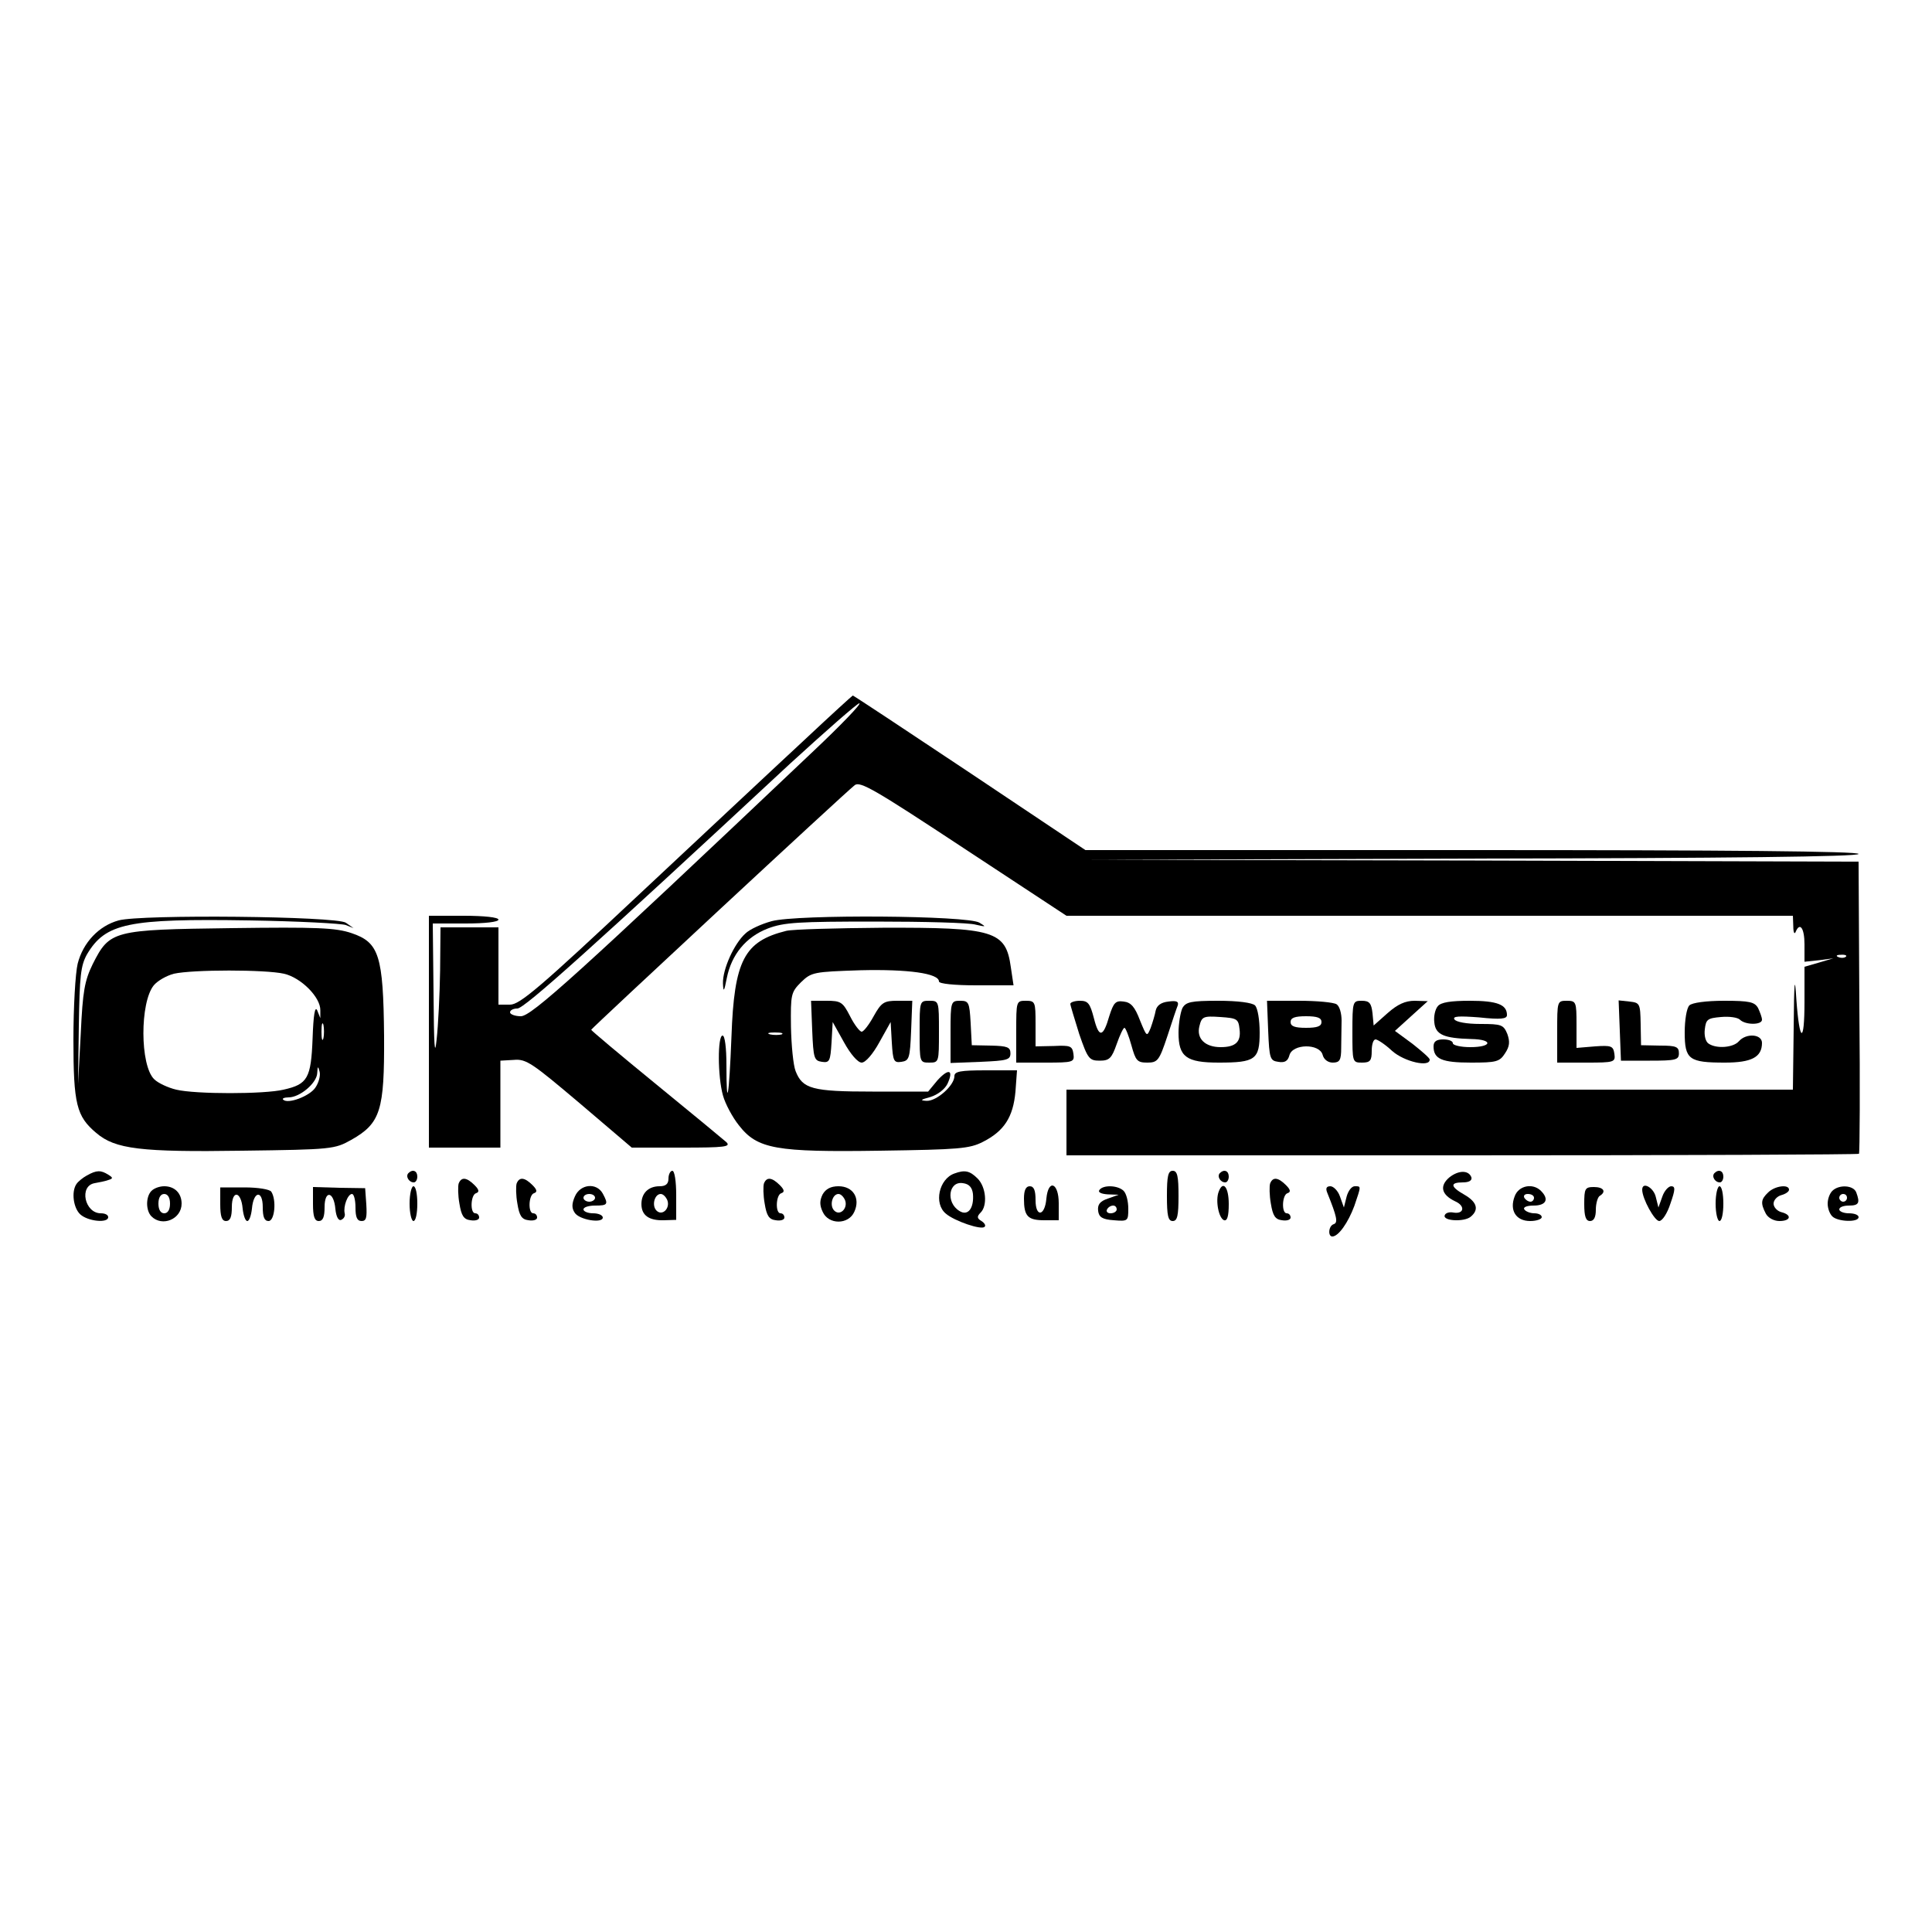 <?xml version="1.0" standalone="no"?>
<!DOCTYPE svg PUBLIC "-//W3C//DTD SVG 20010904//EN"
 "http://www.w3.org/TR/2001/REC-SVG-20010904/DTD/svg10.dtd">
<svg version="1.0" xmlns="http://www.w3.org/2000/svg"
 width="500pt" height="500pt" viewBox="0 0 500 500"
 preserveAspectRatio="xMidYMid meet">
<g transform="translate(0,500) scale(0.1,-0.1)"
fill="#000000" stroke="none">
<path d="M2085 3088 c-66 -61 -258 -241 -428 -400 -261 -245 -312 -288 -337
-288 l-30 0 0 100 0 100 -75 0 -75 0 -1 -112 c-1 -62 -5 -142 -9 -178 -5 -48
-7 -19 -8 118 l-2 182 85 0 c50 0 85 4 85 10 0 6 -37 10 -90 10 l-90 0 0 -300
0 -300 93 0 92 0 0 112 0 113 35 2 c32 3 48 -9 170 -112 l135 -115 130 0 c110
0 127 2 115 14 -8 7 -90 75 -182 150 -93 76 -168 139 -168 141 0 3 655 612
682 633 14 11 53 -12 282 -163 l266 -175 940 0 940 0 1 -27 c0 -16 3 -22 6
-15 11 27 23 10 23 -32 l0 -45 38 4 37 5 -37 -11 -38 -11 0 -91 c0 -110 -13
-106 -21 6 -4 66 -6 51 -7 -75 l-2 -158 -940 0 -940 0 0 -85 0 -85 1023 0
c563 0 1026 2 1028 4 2 2 3 173 1 380 l-2 376 -993 3 -992 2 993 3 c653 1 992
5 992 12 0 7 -340 10 -1000 10 l-1001 0 -299 200 c-165 110 -301 200 -303 200
-1 0 -56 -50 -122 -112z m20 -32 c-613 -581 -730 -686 -757 -686 -15 0 -28 5
-28 10 0 6 9 10 19 10 18 0 195 159 705 633 94 86 175 157 180 157 6 -1 -47
-56 -119 -124z m2672 -532 c-3 -3 -12 -4 -19 -1 -8 3 -5 6 6 6 11 1 17 -2 13
-5z"/>
<path d="M307 2618 c-51 -14 -92 -57 -106 -112 -6 -25 -11 -113 -11 -196 0
-168 8 -199 59 -242 49 -42 115 -50 379 -46 231 3 238 4 281 28 76 43 86 76
85 268 -2 210 -13 243 -84 267 -41 14 -90 16 -312 13 -306 -4 -314 -6 -358
-93 -21 -43 -26 -70 -31 -180 l-7 -130 2 151 c2 129 5 155 21 184 48 81 106
93 420 88 126 -2 239 -8 250 -12 l20 -8 -20 14 c-25 17 -530 22 -588 6z m428
-138 c44 -10 95 -61 94 -95 l0 -20 -8 20 c-6 13 -10 -13 -12 -72 -4 -104 -13
-119 -75 -133 -50 -12 -228 -12 -278 0 -21 5 -47 17 -57 27 -37 36 -37 199 -1
243 10 12 33 25 52 30 49 11 237 11 285 0z m102 -167 c-3 -10 -5 -2 -5 17 0
19 2 27 5 18 2 -10 2 -26 0 -35z m-21 -128 c-15 -22 -71 -43 -83 -31 -4 3 3 6
14 6 29 0 73 37 74 63 1 18 2 19 6 4 3 -10 -2 -29 -11 -42z"/>
<path d="M1997 2616 c-26 -7 -57 -21 -68 -32 -29 -26 -59 -92 -58 -129 1 -24
3 -22 10 14 12 60 49 106 106 128 42 16 79 18 278 18 127 0 244 -3 260 -8 27
-6 28 -6 10 5 -29 19 -473 22 -538 4z"/>
<path d="M2035 2591 c-109 -27 -135 -76 -142 -274 -6 -154 -13 -196 -13 -74 0
45 -4 77 -10 77 -13 0 -13 -105 1 -155 6 -22 25 -57 41 -77 48 -62 96 -70 366
-66 203 3 231 5 266 23 55 28 78 64 84 130 l4 55 -81 0 c-66 0 -81 -3 -81 -15
0 -24 -46 -65 -72 -64 -18 1 -16 3 10 10 19 6 37 20 44 34 17 37 3 41 -26 9
l-24 -29 -144 0 c-156 0 -181 7 -199 53 -6 15 -11 66 -12 115 -1 83 0 89 26
115 27 26 32 27 154 31 123 3 203 -8 203 -29 0 -6 41 -10 96 -10 l97 0 -7 47
c-13 94 -43 103 -332 102 -121 -1 -232 -4 -249 -8z m-12 -268 c-7 -2 -21 -2
-30 0 -10 3 -4 5 12 5 17 0 24 -2 18 -5z"/>
<path d="M2102 2333 c3 -72 5 -78 25 -81 20 -3 22 2 25 50 l3 53 29 -52 c17
-31 36 -53 46 -53 10 0 29 22 46 53 l29 52 3 -53 c3 -48 5 -53 25 -50 20 3 22
9 25 81 l3 77 -39 0 c-34 0 -41 -4 -61 -40 -12 -22 -26 -40 -31 -40 -5 0 -19
18 -30 40 -19 37 -24 40 -61 40 l-40 0 3 -77z"/>
<path d="M2380 2330 c0 -79 0 -80 25 -80 25 0 25 1 25 80 0 79 0 80 -25 80
-25 0 -25 -1 -25 -80z"/>
<path d="M2460 2330 l0 -81 78 3 c68 3 77 5 77 22 0 16 -8 19 -50 20 l-50 1
-3 58 c-3 53 -5 57 -27 57 -24 0 -25 -2 -25 -80z"/>
<path d="M2630 2330 l0 -80 76 0 c72 0 75 1 72 23 -3 20 -8 22 -50 20 l-48 -1
0 59 c0 56 -1 59 -25 59 -25 0 -25 -1 -25 -80z"/>
<path d="M2770 2402 c0 -4 11 -39 23 -78 22 -64 26 -69 53 -69 25 0 31 6 44
43 8 23 17 42 20 42 3 0 11 -20 18 -45 11 -40 15 -45 41 -45 27 0 31 5 52 68
12 37 24 73 27 80 3 10 -3 13 -24 10 -19 -2 -30 -10 -33 -23 -2 -11 -8 -31
-13 -45 -10 -24 -10 -24 -28 20 -13 34 -23 46 -42 48 -21 3 -26 -3 -37 -37
-16 -56 -27 -58 -40 -6 -10 38 -15 45 -36 45 -14 0 -25 -4 -25 -8z"/>
<path d="M3060 2391 c-5 -11 -10 -40 -10 -64 0 -62 20 -77 104 -77 95 0 106 8
106 78 0 32 -5 63 -12 70 -7 7 -44 12 -95 12 -71 0 -84 -3 -93 -19z m148 -55
c4 -32 -10 -46 -49 -46 -40 0 -63 22 -55 54 6 25 10 27 54 24 44 -3 47 -5 50
-32z"/>
<path d="M3282 2333 c3 -73 5 -78 26 -81 17 -3 25 2 29 17 8 30 78 31 86 1 3
-12 14 -20 26 -20 18 0 22 6 22 38 0 20 1 52 1 71 0 18 -5 37 -13 42 -8 5 -51
9 -97 9 l-83 0 3 -77z m138 22 c0 -11 -11 -15 -40 -15 -29 0 -40 4 -40 15 0
11 11 15 40 15 29 0 40 -4 40 -15z"/>
<path d="M3500 2330 c0 -79 0 -80 25 -80 21 0 25 5 25 30 0 17 4 30 10 30 5 0
25 -13 43 -30 32 -28 98 -43 97 -22 0 4 -21 22 -45 41 l-45 33 43 39 42 38
-34 1 c-24 0 -44 -9 -70 -32 l-36 -32 -3 32 c-3 26 -8 32 -28 32 -23 0 -24 -2
-24 -80z"/>
<path d="M3721 2396 c-7 -8 -11 -27 -9 -42 3 -32 25 -41 96 -43 57 -1 54 -21
-3 -21 -25 0 -45 5 -45 10 0 6 -11 10 -25 10 -17 0 -25 -5 -25 -18 0 -33 22
-42 97 -42 65 0 74 2 88 24 12 18 13 30 6 50 -10 24 -15 26 -70 26 -35 0 -63
5 -67 12 -5 8 11 9 64 5 56 -6 72 -4 72 6 0 27 -25 37 -96 37 -50 0 -75 -4
-83 -14z"/>
<path d="M4030 2330 l0 -80 76 0 c72 0 75 1 72 23 -3 20 -8 22 -50 19 l-48 -4
0 61 c0 58 -1 61 -25 61 -25 0 -25 -1 -25 -80z"/>
<path d="M4192 2333 l3 -78 75 0 c67 0 75 2 75 19 0 17 -7 20 -49 20 l-49 1
-1 55 c-1 53 -2 55 -29 58 l-28 3 3 -78z"/>
<path d="M4372 2398 c-7 -7 -12 -38 -12 -70 0 -70 11 -78 104 -78 69 0 96 14
96 51 0 23 -41 26 -60 4 -14 -16 -57 -20 -78 -6 -8 5 -12 21 -10 37 3 26 7 29
42 32 21 2 43 -1 49 -7 14 -14 57 -14 57 0 0 6 -5 19 -10 30 -9 16 -22 19 -88
19 -47 0 -83 -5 -90 -12z"/>
<path d="M225 1958 c-11 -6 -23 -16 -27 -22 -14 -20 -8 -63 10 -79 20 -18 72
-23 72 -7 0 6 -8 10 -19 10 -42 0 -57 71 -16 78 11 2 27 5 35 8 13 4 13 6 0
14 -19 12 -30 12 -55 -2z"/>
<path d="M1057 1964 c-8 -8 1 -24 14 -24 5 0 9 7 9 15 0 15 -12 20 -23 9z"/>
<path d="M1730 1950 c0 -14 -7 -20 -23 -20 -29 0 -47 -18 -47 -46 0 -29 19
-43 58 -42 l32 1 0 64 c0 35 -4 63 -10 63 -5 0 -10 -9 -10 -20z m-3 -56 c8
-21 -13 -42 -28 -27 -13 13 -5 43 11 43 6 0 13 -7 17 -16z"/>
<path d="M2470 1963 c-40 -14 -54 -78 -22 -104 22 -19 92 -43 100 -34 4 3 0
10 -8 15 -12 7 -12 12 -2 22 18 18 14 66 -8 88 -20 20 -33 23 -60 13z m48 -53
c3 -37 -13 -58 -35 -44 -36 22 -28 78 9 72 16 -2 24 -11 26 -28z"/>
<path d="M3020 1905 c0 -51 3 -65 15 -65 12 0 15 14 15 65 0 51 -3 65 -15 65
-12 0 -15 -14 -15 -65z"/>
<path d="M3157 1964 c-8 -8 1 -24 14 -24 5 0 9 7 9 15 0 15 -12 20 -23 9z"/>
<path d="M3751 1953 c-26 -22 -21 -45 15 -62 27 -12 23 -34 -5 -29 -10 2 -20
-1 -22 -7 -6 -15 50 -18 67 -4 22 18 17 38 -16 57 -37 21 -38 32 -4 32 16 0
24 5 22 13 -7 19 -33 19 -57 0z"/>
<path d="M4437 1964 c-8 -8 1 -24 14 -24 5 0 9 7 9 15 0 15 -12 20 -23 9z"/>
<path d="M1187 1937 c-2 -7 -2 -30 2 -52 5 -31 11 -41 29 -43 12 -2 22 1 22 7
0 6 -4 11 -10 11 -14 0 -12 48 2 52 9 3 8 9 -4 21 -20 20 -34 22 -41 4z"/>
<path d="M1337 1937 c-2 -7 -2 -30 2 -52 5 -31 11 -41 29 -43 12 -2 22 1 22 7
0 6 -4 11 -10 11 -14 0 -12 48 2 52 9 3 8 9 -4 21 -20 20 -34 22 -41 4z"/>
<path d="M1977 1937 c-2 -7 -2 -30 2 -52 5 -31 11 -41 29 -43 12 -2 22 1 22 7
0 6 -4 11 -10 11 -14 0 -12 48 2 52 9 3 8 9 -4 21 -20 20 -34 22 -41 4z"/>
<path d="M3287 1937 c-2 -7 -2 -30 2 -52 5 -31 11 -41 29 -43 12 -2 22 1 22 7
0 6 -4 11 -10 11 -14 0 -12 48 2 52 9 3 8 9 -4 21 -20 20 -34 22 -41 4z"/>
<path d="M392 1918 c-15 -15 -15 -51 0 -66 28 -28 78 -7 78 33 0 27 -18 45
-45 45 -12 0 -26 -5 -33 -12z m48 -33 c0 -16 -6 -25 -15 -25 -9 0 -15 9 -15
25 0 16 6 25 15 25 9 0 15 -9 15 -25z"/>
<path d="M570 1884 c0 -32 4 -44 15 -44 11 0 15 11 15 36 0 45 24 42 28 -4 2
-18 7 -32 12 -32 5 0 10 14 12 32 4 46 28 49 28 4 0 -25 4 -36 15 -36 16 0 21
55 7 76 -4 6 -34 11 -69 11 l-63 0 0 -43z"/>
<path d="M810 1884 c0 -32 4 -44 15 -44 11 0 15 11 15 36 0 45 24 41 28 -5 2
-20 8 -31 15 -28 7 3 11 10 9 17 -4 18 8 50 19 50 5 0 9 -16 9 -35 0 -25 4
-35 16 -35 12 0 14 9 12 43 l-3 42 -67 1 -68 2 0 -44z"/>
<path d="M1060 1885 c0 -25 5 -45 10 -45 6 0 10 20 10 45 0 25 -4 45 -10 45
-5 0 -10 -20 -10 -45z"/>
<path d="M1488 1904 c-8 -18 -9 -30 -1 -42 11 -19 73 -29 73 -13 0 6 -11 11
-25 11 -14 0 -25 5 -25 10 0 6 14 10 30 10 33 0 35 3 20 31 -16 29 -58 25 -72
-7z m52 -4 c0 -5 -7 -10 -15 -10 -8 0 -15 5 -15 10 0 6 7 10 15 10 8 0 15 -4
15 -10z"/>
<path d="M2129 1909 c-8 -16 -8 -28 0 -45 15 -34 67 -34 82 0 16 35 -3 66 -41
66 -20 0 -33 -7 -41 -21z m58 -15 c8 -21 -13 -42 -28 -27 -13 13 -5 43 11 43
6 0 13 -7 17 -16z"/>
<path d="M2650 1898 c0 -46 10 -56 53 -56 l37 0 0 44 c0 53 -27 64 -32 12 -4
-46 -28 -49 -28 -4 0 25 -4 36 -15 36 -10 0 -15 -10 -15 -32z"/>
<path d="M2845 1920 c-4 -6 6 -10 22 -11 l28 -1 -28 -10 c-21 -7 -27 -16 -25
-32 2 -16 11 -22 41 -24 36 -3 37 -2 37 30 0 19 -5 39 -12 46 -15 15 -54 16
-63 2z m45 -50 c0 -5 -7 -10 -16 -10 -8 0 -12 5 -9 10 3 6 10 10 16 10 5 0 9
-4 9 -10z"/>
<path d="M3154 1916 c-9 -23 0 -69 14 -74 8 -2 12 10 12 42 0 44 -15 62 -26
32z"/>
<path d="M3435 1913 c25 -62 28 -77 17 -81 -14 -4 -16 -32 -4 -32 16 0 41 36
57 79 18 53 18 51 1 51 -8 0 -17 -12 -21 -27 l-7 -28 -10 28 c-5 15 -17 27
-25 27 -10 0 -13 -5 -8 -17z"/>
<path d="M3920 1904 c-14 -36 3 -64 40 -64 17 0 30 5 30 10 0 6 -9 10 -19 10
-11 0 -23 5 -26 10 -4 6 7 10 24 10 32 0 41 16 19 38 -21 21 -58 14 -68 -14z
m50 -4 c0 -5 -4 -10 -9 -10 -6 0 -13 5 -16 10 -3 6 1 10 9 10 9 0 16 -4 16
-10z"/>
<path d="M4100 1884 c0 -32 4 -44 15 -44 10 0 15 10 15 29 0 17 5 33 10 36 18
11 10 23 -15 23 -23 0 -25 -4 -25 -44z"/>
<path d="M4250 1921 c0 -23 32 -81 44 -81 8 0 21 20 29 45 13 37 13 45 2 45
-7 0 -18 -12 -23 -27 l-10 -28 -7 28 c-6 24 -35 40 -35 18z"/>
<path d="M4440 1885 c0 -25 5 -45 10 -45 6 0 10 20 10 45 0 25 -4 45 -10 45
-5 0 -10 -20 -10 -45z"/>
<path d="M4576 1914 c-19 -18 -20 -28 -6 -55 6 -11 21 -19 35 -19 30 0 33 16
5 23 -11 3 -20 13 -20 22 0 9 9 19 20 22 11 3 20 9 20 14 0 15 -37 10 -54 -7z"/>
<path d="M4742 1918 c-7 -7 -12 -21 -12 -33 0 -12 5 -26 12 -33 14 -14 68 -16
68 -2 0 6 -11 10 -25 10 -14 0 -25 5 -25 10 0 6 11 10 25 10 26 0 29 7 19 34
-7 19 -45 21 -62 4z m38 -18 c0 -5 -4 -10 -10 -10 -5 0 -10 5 -10 10 0 6 5 10
10 10 6 0 10 -4 10 -10z"/>
</g>
</svg>

